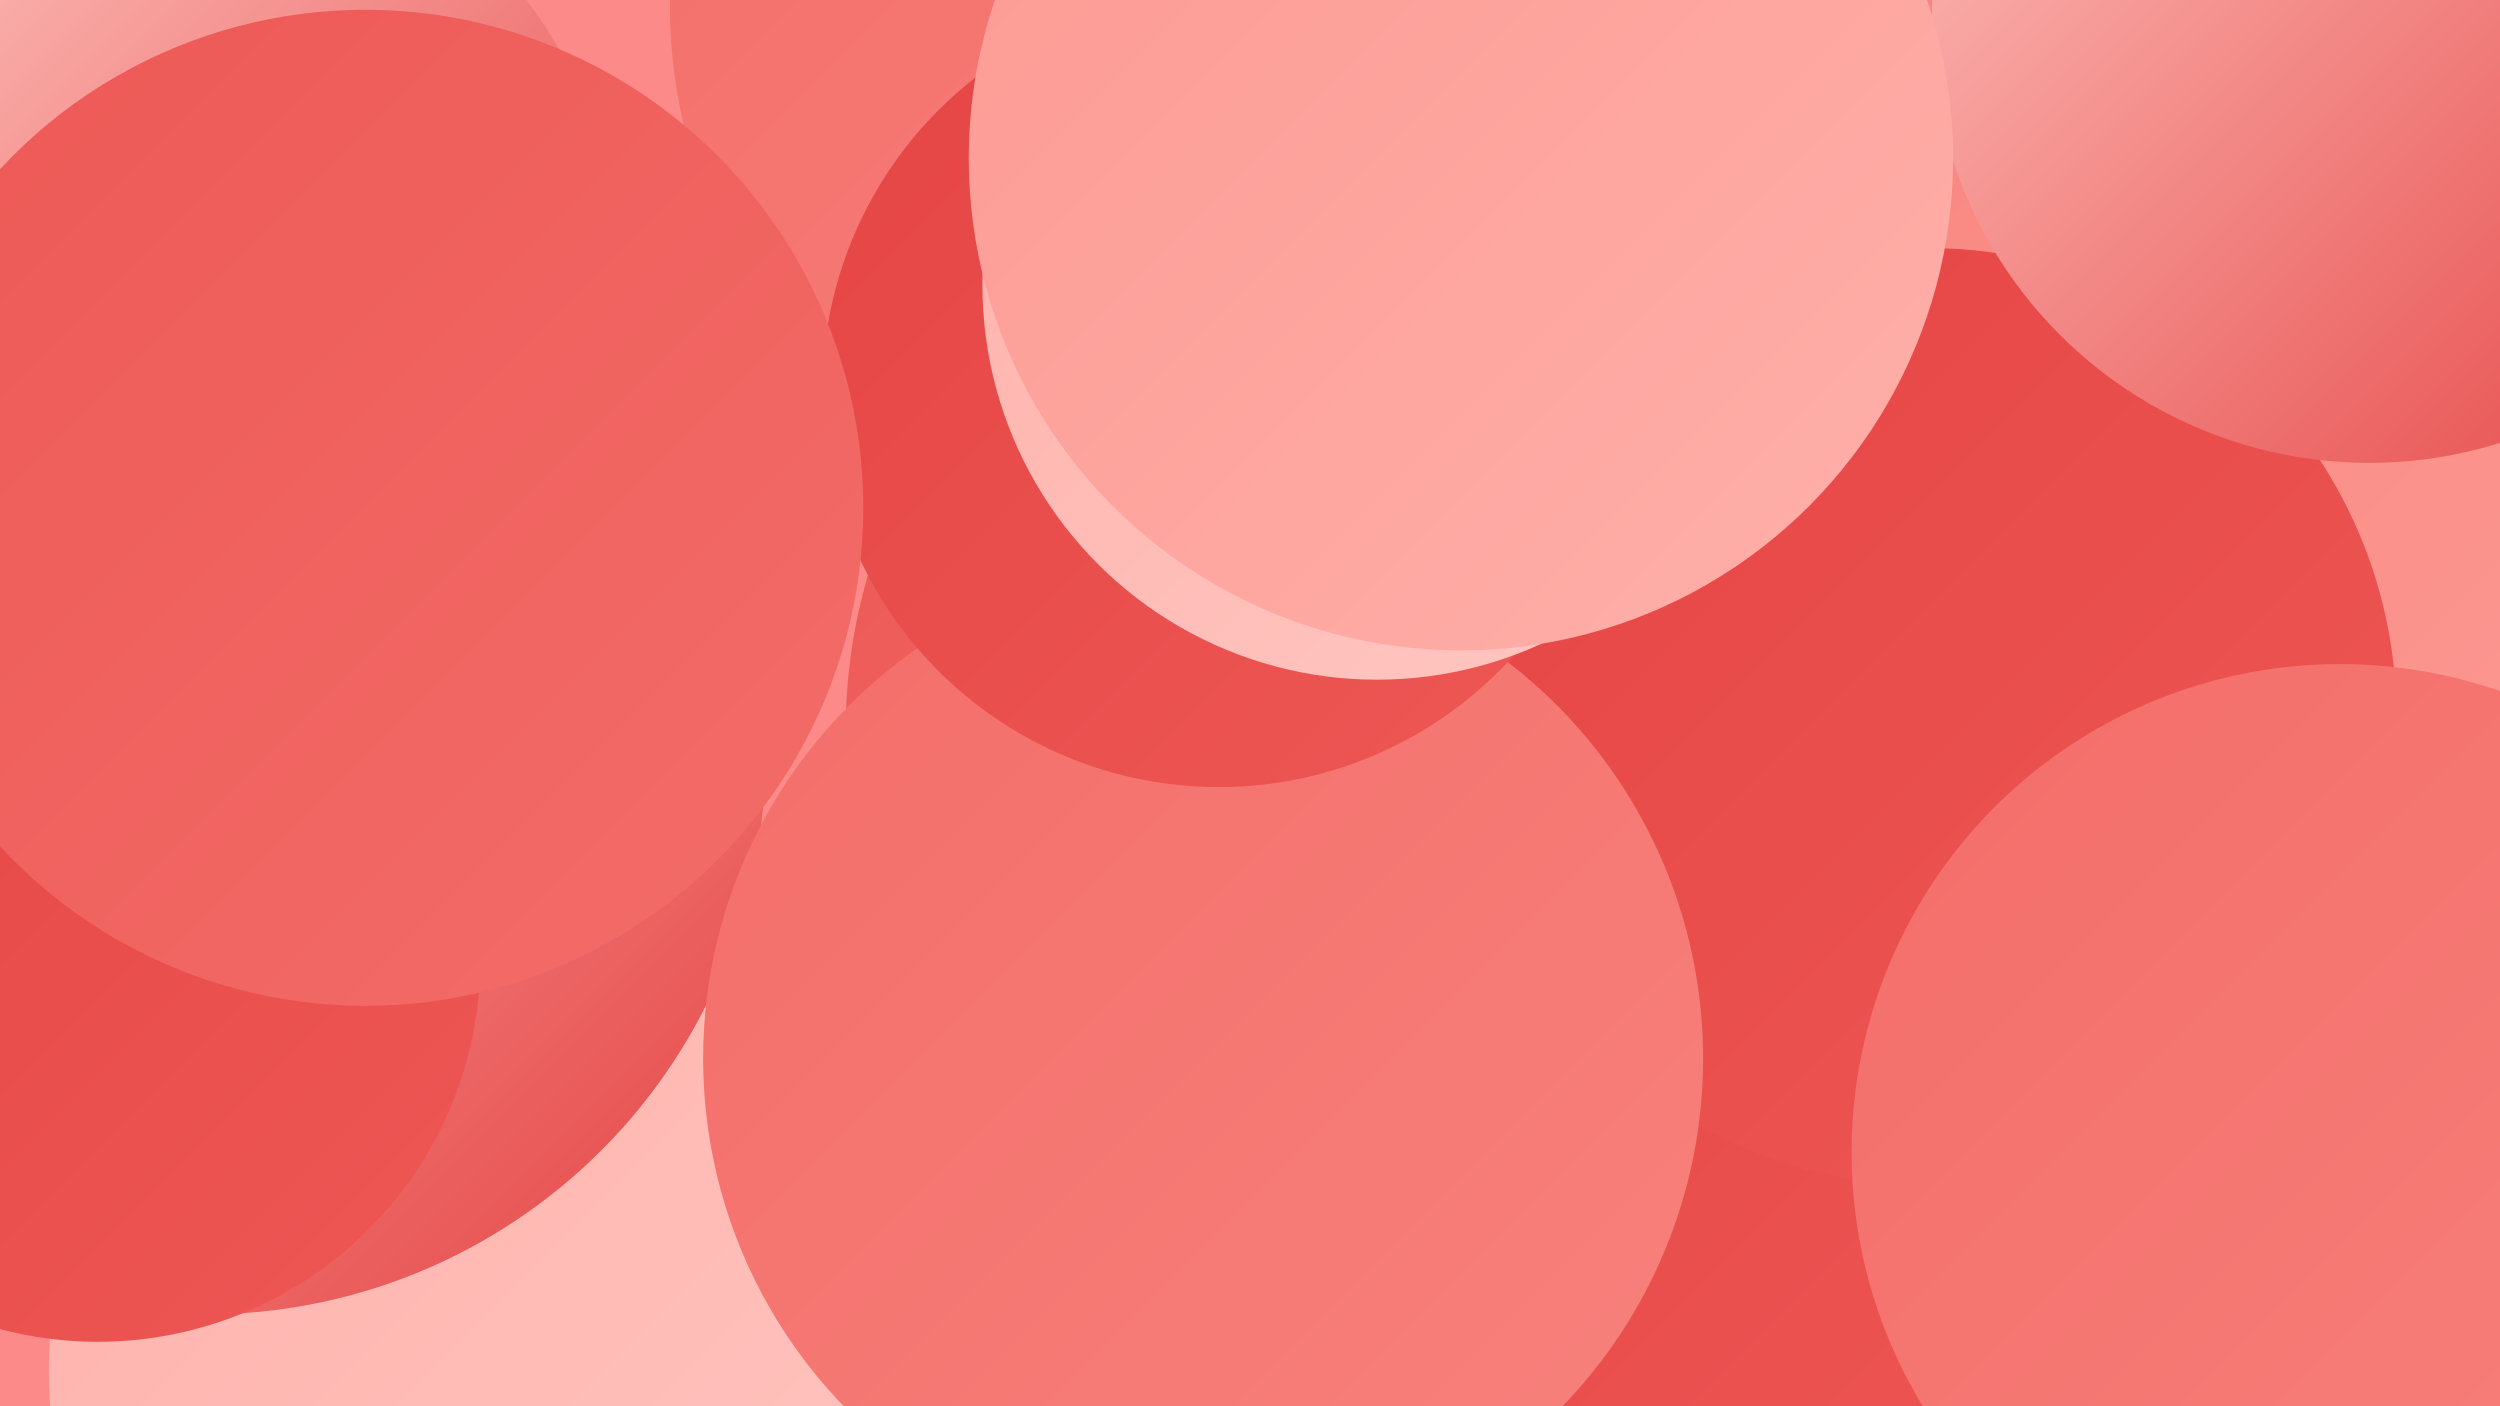 <?xml version="1.0" encoding="UTF-8"?><svg width="1280" height="720" xmlns="http://www.w3.org/2000/svg"><defs><linearGradient id="grad0" x1="0%" y1="0%" x2="100%" y2="100%"><stop offset="0%" style="stop-color:#e54444;stop-opacity:1" /><stop offset="100%" style="stop-color:#ed5855;stop-opacity:1" /></linearGradient><linearGradient id="grad1" x1="0%" y1="0%" x2="100%" y2="100%"><stop offset="0%" style="stop-color:#ed5855;stop-opacity:1" /><stop offset="100%" style="stop-color:#f36d69;stop-opacity:1" /></linearGradient><linearGradient id="grad2" x1="0%" y1="0%" x2="100%" y2="100%"><stop offset="0%" style="stop-color:#f36d69;stop-opacity:1" /><stop offset="100%" style="stop-color:#f8827d;stop-opacity:1" /></linearGradient><linearGradient id="grad3" x1="0%" y1="0%" x2="100%" y2="100%"><stop offset="0%" style="stop-color:#f8827d;stop-opacity:1" /><stop offset="100%" style="stop-color:#fc9992;stop-opacity:1" /></linearGradient><linearGradient id="grad4" x1="0%" y1="0%" x2="100%" y2="100%"><stop offset="0%" style="stop-color:#fc9992;stop-opacity:1" /><stop offset="100%" style="stop-color:#ffb0aa;stop-opacity:1" /></linearGradient><linearGradient id="grad5" x1="0%" y1="0%" x2="100%" y2="100%"><stop offset="0%" style="stop-color:#ffb0aa;stop-opacity:1" /><stop offset="100%" style="stop-color:#ffc8c3;stop-opacity:1" /></linearGradient><linearGradient id="grad6" x1="0%" y1="0%" x2="100%" y2="100%"><stop offset="0%" style="stop-color:#ffc8c3;stop-opacity:1" /><stop offset="100%" style="stop-color:#e54444;stop-opacity:1" /></linearGradient></defs><rect width="1280" height="720" fill="#fb8a88" /><circle cx="1057" cy="236" r="261" fill="url(#grad3)" /><circle cx="90" cy="225" r="263" fill="url(#grad1)" /><circle cx="609" cy="3" r="266" fill="url(#grad2)" /><circle cx="1207" cy="652" r="243" fill="url(#grad3)" /><circle cx="881" cy="510" r="266" fill="url(#grad1)" /><circle cx="717" cy="374" r="284" fill="url(#grad1)" /><circle cx="916" cy="619" r="266" fill="url(#grad3)" /><circle cx="947" cy="495" r="282" fill="url(#grad0)" /><circle cx="286" cy="702" r="261" fill="url(#grad5)" /><circle cx="987" cy="367" r="240" fill="url(#grad0)" /><circle cx="105" cy="386" r="287" fill="url(#grad6)" /><circle cx="616" cy="542" r="256" fill="url(#grad2)" /><circle cx="106" cy="127" r="207" fill="url(#grad6)" /><circle cx="624" cy="200" r="203" fill="url(#grad0)" /><circle cx="1198" cy="590" r="250" fill="url(#grad2)" /><circle cx="50" cy="491" r="196" fill="url(#grad0)" /><circle cx="1213" cy="13" r="224" fill="url(#grad6)" /><circle cx="705" cy="146" r="202" fill="url(#grad5)" /><circle cx="187" cy="260" r="255" fill="url(#grad1)" /><circle cx="748" cy="81" r="252" fill="url(#grad4)" /></svg>